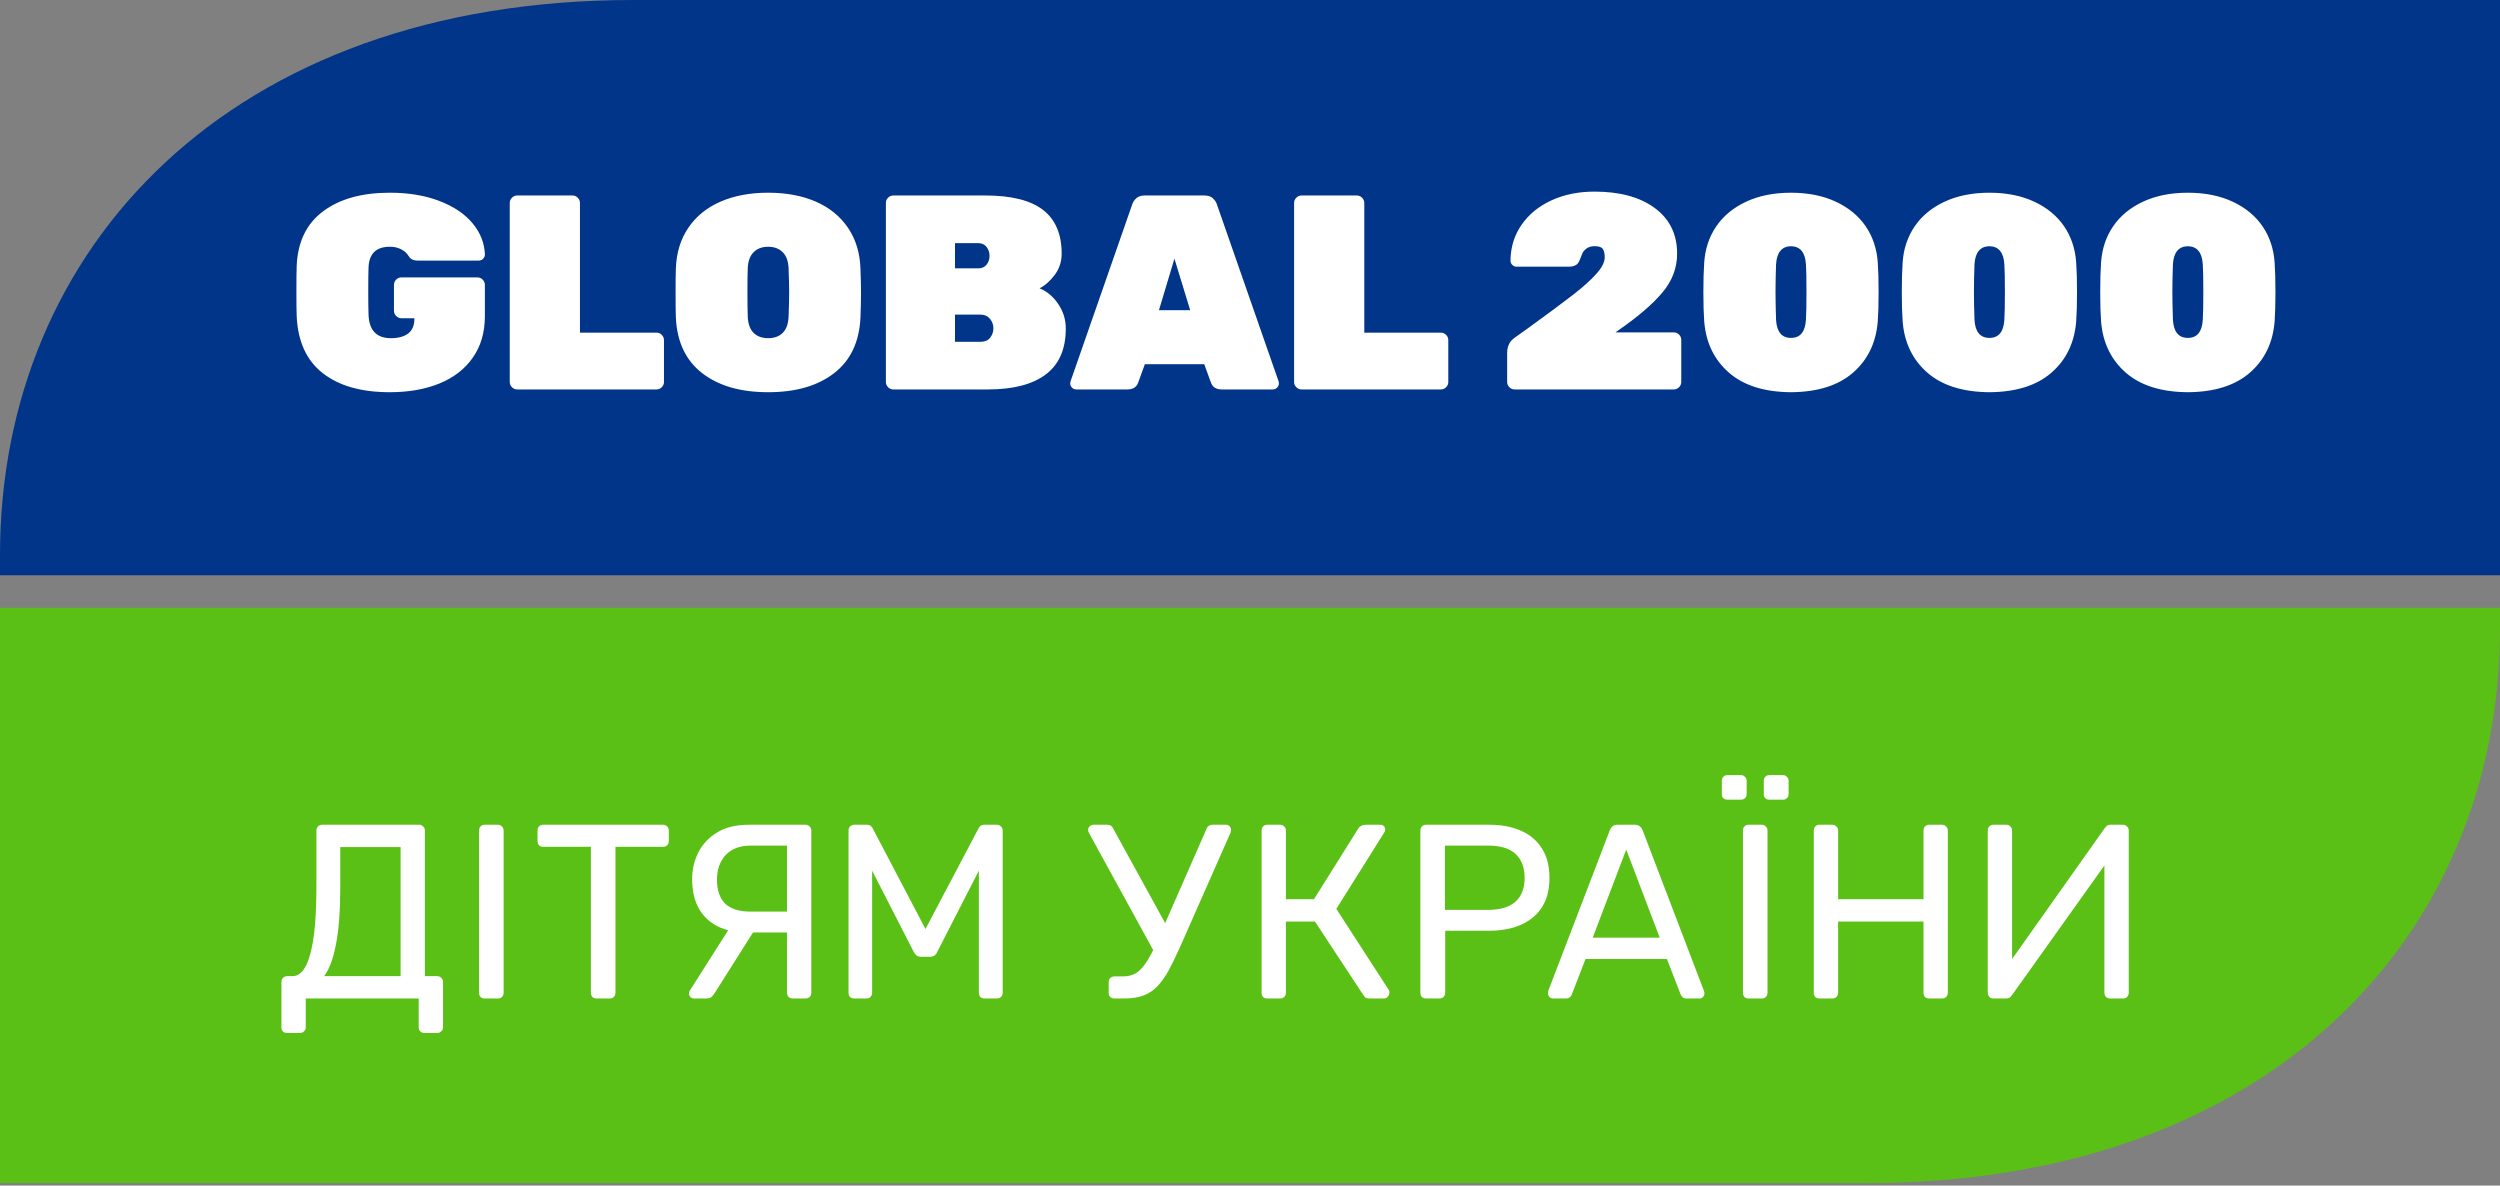 <?xml version="1.0" encoding="UTF-8"?>
<svg xmlns="http://www.w3.org/2000/svg" width="835" height="396" viewBox="0 0 835 396" fill="none">
  <rect x="0" y="0" width="835" height="396" fill="#808080" stroke="none"/>
  <path d="M835 192.135V0H211.484C76.658 0 0 82.979 0 185.339V192.135H835Z" fill="#003589"></path>
  <path d="M0 203.01V395.145H623.516C758.344 395.145 835 312.167 835 209.806V203.01H0Z" fill="#5BC015"></path>
  <path d="M107.769 124.613C102.354 120.358 99.458 114.001 99.092 105.549C99.028 103.885 99 101.143 99 97.316C99 93.429 99.028 90.621 99.092 88.892C99.397 80.872 102.323 74.779 107.861 70.617C113.4 66.452 120.843 64.366 130.198 64.366C136.477 64.366 142.014 65.293 146.814 67.144C151.613 68.996 155.308 71.495 157.89 74.64C160.476 77.786 161.826 81.244 161.952 85.002C161.952 85.558 161.751 86.039 161.352 86.438C160.951 86.838 160.476 87.038 159.92 87.038H139.521C138.287 87.038 137.397 86.702 136.841 86.019C136.78 85.898 136.503 85.511 136.012 84.865C135.517 84.22 134.766 83.645 133.752 83.154C132.736 82.658 131.55 82.415 130.196 82.415C125.641 82.415 123.274 84.725 123.089 89.355C123.028 91.021 122.997 93.609 122.997 97.13C122.997 100.646 123.028 103.298 123.089 105.087C123.274 110.332 125.767 112.954 130.567 112.954C133.027 112.954 134.949 112.432 136.334 111.382C137.719 110.332 138.411 108.668 138.411 106.384V106.292H134.074C133.398 106.292 132.811 106.046 132.32 105.551C131.825 105.062 131.581 104.475 131.581 103.795V95.147C131.581 94.467 131.825 93.884 132.32 93.386C132.811 92.897 133.398 92.65 134.074 92.65H159.458C160.136 92.65 160.718 92.897 161.211 93.386C161.702 93.884 161.95 94.467 161.95 95.147V105.551C161.95 110.983 160.613 115.608 157.935 119.433C155.259 123.26 151.534 126.144 146.767 128.088C141.993 130.028 136.475 131 130.196 131C120.66 130.996 113.182 128.87 107.769 124.613ZM170.996 129.334C171.487 129.827 172.074 130.073 172.75 130.073H219.272C219.952 130.073 220.535 129.827 221.03 129.334C221.518 128.843 221.767 128.256 221.767 127.576V113.602C221.767 112.925 221.518 112.337 221.03 111.842C220.535 111.353 219.952 111.105 219.272 111.105H193.705V67.79C193.705 67.117 193.458 66.529 192.965 66.034C192.473 65.543 191.89 65.296 191.212 65.296H172.75C172.074 65.296 171.487 65.543 170.996 66.034C170.503 66.529 170.257 67.117 170.257 67.79V127.576C170.257 128.254 170.503 128.843 170.996 129.334ZM261.504 111.101C260.302 112.337 258.659 112.951 256.566 112.951C254.474 112.951 252.829 112.337 251.627 111.101C250.43 109.867 249.796 107.989 249.735 105.455C249.674 103.67 249.644 101.049 249.644 97.592C249.644 94.135 249.674 91.575 249.735 89.909C249.796 87.38 250.442 85.501 251.674 84.265C252.902 83.031 254.535 82.415 256.566 82.415C258.598 82.415 260.229 83.033 261.457 84.265C262.689 85.501 263.337 87.378 263.398 89.909C263.52 93.241 263.583 95.803 263.583 97.592C263.583 99.256 263.52 101.882 263.398 105.455C263.337 107.987 262.705 109.867 261.504 111.101ZM234.505 124.613C239.983 128.87 247.334 130.998 256.566 130.998C265.797 130.998 273.15 128.87 278.626 124.613C284.104 120.358 287.029 114.157 287.397 106.012C287.519 102.68 287.581 99.999 287.581 97.96C287.581 95.922 287.519 93.178 287.397 89.725C287.212 84.421 285.811 79.855 283.196 76.028C280.579 72.203 276.995 69.305 272.442 67.33C267.89 65.355 262.597 64.366 256.566 64.366C250.534 64.366 245.243 65.355 240.689 67.33C236.134 69.305 232.548 72.203 229.935 76.028C227.318 79.855 225.921 84.422 225.734 89.725C225.673 91.452 225.644 94.199 225.644 97.96C225.644 101.661 225.673 104.344 225.734 106.012C226.104 114.157 229.025 120.358 234.505 124.613ZM318.966 114.157V105.087H327.55C328.843 105.087 329.871 105.551 330.643 106.478C331.413 107.399 331.796 108.451 331.796 109.622C331.796 110.794 331.439 111.84 330.735 112.767C330.028 113.69 328.965 114.157 327.55 114.157H318.966ZM318.966 89.631V81.21H326.721C327.949 81.21 328.888 81.641 329.533 82.505C330.181 83.373 330.505 84.357 330.505 85.466C330.505 86.576 330.181 87.552 329.533 88.383C328.888 89.213 327.949 89.631 326.721 89.631H318.966ZM296.624 129.334C297.115 129.827 297.702 130.073 298.378 130.073H329.949C338.441 130.073 344.9 128.395 349.334 125.028C353.763 121.668 355.978 116.562 355.978 109.716C355.978 106.752 355.129 104.022 353.441 101.526C351.749 99.025 349.67 97.283 347.207 96.295C349.052 95.37 350.745 93.874 352.286 91.808C353.824 89.74 354.596 87.382 354.596 84.723C354.596 78.191 352.516 73.316 348.362 70.103C344.208 66.896 337.765 65.291 329.024 65.291H298.378C297.702 65.291 297.115 65.539 296.624 66.03C296.132 66.523 295.885 67.111 295.885 67.79V127.572C295.887 128.251 296.132 128.843 296.624 129.334ZM392.258 86.391L397.52 103.605H387.089L392.258 86.391ZM358.056 129.469C358.455 129.872 358.931 130.073 359.487 130.073H376.565C378.41 130.073 379.609 129.303 380.163 127.758L382.379 121.653H402.224L404.442 127.758C404.994 129.303 406.191 130.073 408.042 130.073H425.118C425.669 130.073 426.146 129.872 426.547 129.469C426.948 129.072 427.15 128.591 427.15 128.037C427.15 127.791 427.117 127.572 427.058 127.392L406.476 68.347C406.226 67.547 405.765 66.837 405.087 66.219C404.411 65.6 403.487 65.296 402.32 65.296H382.287C381.12 65.296 380.196 65.6 379.52 66.219C378.844 66.837 378.379 67.547 378.135 68.347L357.551 127.392C357.489 127.574 357.459 127.791 357.459 128.037C357.457 128.593 357.658 129.072 358.056 129.469ZM432.964 129.334C433.455 129.827 434.037 130.073 434.715 130.073H481.24C481.92 130.073 482.5 129.827 482.991 129.334C483.484 128.843 483.73 128.256 483.73 127.576V113.602C483.73 112.925 483.484 112.337 482.991 111.842C482.5 111.353 481.92 111.105 481.24 111.105H455.674V67.79C455.674 67.117 455.424 66.529 454.931 66.034C454.44 65.543 453.858 65.296 453.18 65.296H434.717C434.039 65.296 433.457 65.543 432.966 66.034C432.473 66.529 432.229 67.117 432.229 67.79V127.576C432.227 128.254 432.471 128.843 432.964 129.334ZM504.129 129.334C504.62 129.827 505.205 130.073 505.883 130.073H559.05C559.726 130.073 560.311 129.827 560.804 129.334C561.296 128.843 561.541 128.256 561.541 127.576V113.508C561.541 112.831 561.296 112.245 560.804 111.752C560.311 111.257 559.726 111.013 559.05 111.013H539.576L540.221 110.549C546.927 105.92 551.933 101.648 555.22 97.731C558.515 93.812 560.158 89.482 560.158 84.728C560.158 78.25 557.68 73.175 552.729 69.505C547.776 65.836 541.052 64 532.558 64C527.268 64 522.514 64.956 518.299 66.867C514.082 68.779 510.744 71.48 508.284 74.965C505.82 78.451 504.557 82.476 504.5 87.042C504.5 87.597 504.7 88.076 505.101 88.475C505.498 88.878 505.977 89.078 506.53 89.078H523.883C524.807 89.078 525.575 88.925 526.19 88.614C526.805 88.303 527.267 87.752 527.577 86.95C528.007 85.839 528.328 85.037 528.548 84.541C528.76 84.052 529.206 83.54 529.886 83.014C530.56 82.491 531.485 82.227 532.654 82.227C534.067 82.227 534.977 82.552 535.377 83.203C535.776 83.845 535.979 84.76 535.979 85.931C535.979 87.533 535.057 89.373 533.208 91.434C531.363 93.503 528.791 95.82 525.5 98.38C522.207 100.938 517.116 104.716 510.222 109.716L506.716 112.213L505.7 112.954C504.162 114.065 503.39 115.727 503.39 117.949V127.574C503.39 128.254 503.637 128.843 504.129 129.334ZM603.178 106.845C602.931 110.856 601.268 112.861 598.193 112.861C595.114 112.861 593.454 110.856 593.205 106.845C593.085 103.267 593.022 100.152 593.022 97.5C593.022 94.661 593.085 91.575 593.205 88.246C593.454 84.298 595.116 82.292 598.193 82.233C601.27 82.292 602.931 84.3 603.178 88.246C603.3 89.911 603.361 92.996 603.361 97.5C603.361 101.941 603.3 105.056 603.178 106.845ZM577.423 124.429C582.347 128.745 589.269 130.937 598.193 130.998C607.114 130.937 614.038 128.745 618.96 124.429C623.884 120.11 626.623 114.402 627.175 107.309C627.361 104.778 627.452 101.54 627.452 97.59C627.452 93.581 627.361 90.28 627.175 87.691C626.868 83.125 625.528 79.097 623.159 75.612C620.789 72.129 617.466 69.38 613.191 67.375C608.91 65.373 603.911 64.368 598.191 64.368C592.466 64.368 587.463 65.373 583.19 67.375C578.912 69.38 575.592 72.129 573.222 75.612C570.853 79.097 569.511 83.125 569.204 87.691C569.019 90.28 568.927 93.581 568.927 97.59C568.927 101.54 569.019 104.778 569.204 107.309C569.76 114.402 572.499 120.11 577.423 124.429ZM669.452 106.845C669.205 110.856 667.542 112.861 664.467 112.861C661.385 112.861 659.726 110.856 659.479 106.845C659.359 103.267 659.296 100.152 659.296 97.5C659.296 94.661 659.359 91.575 659.479 88.246C659.726 84.298 661.387 82.292 664.467 82.233C667.544 82.292 669.205 84.3 669.452 88.246C669.574 89.911 669.635 92.996 669.635 97.5C669.635 101.941 669.574 105.056 669.452 106.845ZM643.697 124.429C648.621 128.745 655.543 130.937 664.467 130.998C673.388 130.937 680.31 128.745 685.234 124.429C690.158 120.11 692.897 114.402 693.449 107.309C693.634 104.778 693.726 101.54 693.726 97.59C693.726 93.581 693.634 90.28 693.449 87.691C693.142 83.125 691.802 79.097 689.433 75.612C687.063 72.129 683.739 69.38 679.465 67.375C675.184 65.373 670.185 64.368 664.465 64.368C658.738 64.368 653.736 65.373 649.464 67.375C645.185 69.38 641.862 72.129 639.496 75.612C637.123 79.097 635.785 83.125 635.478 87.691C635.292 90.28 635.201 93.581 635.201 97.59C635.201 101.54 635.292 104.778 635.478 107.309C636.034 114.402 638.773 120.11 643.697 124.429ZM735.728 106.845C735.481 110.856 733.818 112.861 730.742 112.861C727.663 112.861 726.004 110.856 725.757 106.845C725.635 103.267 725.572 100.152 725.572 97.5C725.572 94.661 725.635 91.575 725.757 88.246C726.004 84.298 727.665 82.292 730.742 82.233C733.82 82.292 735.481 84.3 735.728 88.246C735.85 89.911 735.911 92.996 735.911 97.5C735.911 101.941 735.85 105.056 735.728 106.845ZM709.973 124.429C714.897 128.745 721.817 130.937 730.74 130.998C739.662 130.937 746.586 128.745 751.508 124.429C756.432 120.11 759.171 114.402 759.725 107.309C759.908 104.778 760 101.54 760 97.59C760 93.581 759.908 90.28 759.725 87.691C759.416 83.125 758.076 79.097 755.707 75.612C753.337 72.129 750.013 69.38 745.739 67.375C741.46 65.373 736.461 64.368 730.738 64.368C725.016 64.368 720.012 65.373 715.738 67.375C711.459 69.38 708.14 72.129 705.77 75.612C703.397 79.097 702.059 83.125 701.754 87.691C701.568 90.28 701.475 93.581 701.475 97.59C701.475 101.54 701.568 104.778 701.754 107.309C702.31 114.402 705.049 120.11 709.973 124.429Z" fill="white"></path>
  <path d="M665.817 333.497C665.209 333.497 664.739 333.304 664.407 332.917C664.076 332.53 663.91 332.06 663.91 331.507V277.453C663.91 276.845 664.076 276.376 664.407 276.044C664.794 275.657 665.264 275.464 665.817 275.464H670.128C670.68 275.464 671.123 275.657 671.454 276.044C671.841 276.376 672.035 276.845 672.035 277.453V320.315L702.958 276.624C703.124 276.403 703.345 276.155 703.621 275.878C703.953 275.602 704.423 275.464 705.031 275.464H709.093C709.646 275.464 710.088 275.657 710.42 276.044C710.807 276.376 711 276.845 711 277.453V331.59C711 332.143 710.807 332.613 710.42 333C710.088 333.331 709.646 333.497 709.093 333.497H704.865C704.312 333.497 703.842 333.331 703.456 333C703.069 332.613 702.875 332.143 702.875 331.59V289.06L672.035 332.336C671.924 332.502 671.703 332.751 671.371 333.083C671.04 333.359 670.57 333.497 669.962 333.497H665.817Z" fill="white"></path>
  <path d="M607.715 333.497C607.107 333.497 606.637 333.331 606.305 333C605.974 332.613 605.808 332.143 605.808 331.59V277.453C605.808 276.845 605.974 276.376 606.305 276.044C606.637 275.657 607.107 275.464 607.715 275.464H611.943C612.551 275.464 613.02 275.657 613.352 276.044C613.739 276.376 613.932 276.845 613.932 277.453V300.335H642.452V277.453C642.452 276.845 642.618 276.376 642.949 276.044C643.336 275.657 643.806 275.464 644.359 275.464H648.587C649.195 275.464 649.664 275.657 649.996 276.044C650.383 276.376 650.576 276.845 650.576 277.453V331.59C650.576 332.143 650.383 332.613 649.996 333C649.664 333.331 649.195 333.497 648.587 333.497H644.359C643.806 333.497 643.336 333.331 642.949 333C642.618 332.613 642.452 332.143 642.452 331.59V307.797H613.932V331.59C613.932 332.143 613.739 332.613 613.352 333C613.02 333.331 612.551 333.497 611.943 333.497H607.715Z" fill="white"></path>
  <path d="M584.045 333.497C583.437 333.497 582.968 333.331 582.636 333C582.304 332.613 582.139 332.143 582.139 331.59V277.37C582.139 276.818 582.304 276.376 582.636 276.044C582.968 275.657 583.437 275.464 584.045 275.464H588.439C588.992 275.464 589.434 275.657 589.766 276.044C590.153 276.376 590.346 276.818 590.346 277.37V331.59C590.346 332.143 590.153 332.613 589.766 333C589.434 333.331 588.992 333.497 588.439 333.497H584.045ZM591.009 267.09C590.401 267.09 589.932 266.924 589.6 266.593C589.268 266.261 589.103 265.819 589.103 265.266V260.789C589.103 260.237 589.268 259.795 589.6 259.463C589.932 259.076 590.401 258.883 591.009 258.883H595.486C596.039 258.883 596.481 259.076 596.813 259.463C597.2 259.795 597.393 260.237 597.393 260.789V265.266C597.393 265.819 597.2 266.261 596.813 266.593C596.481 266.924 596.039 267.09 595.486 267.09H591.009ZM576.916 267.09C576.363 267.09 575.921 266.924 575.589 266.593C575.257 266.261 575.092 265.819 575.092 265.266V260.789C575.092 260.237 575.257 259.795 575.589 259.463C575.921 259.076 576.363 258.883 576.916 258.883H581.475C582.028 258.883 582.47 259.076 582.802 259.463C583.189 259.795 583.382 260.237 583.382 260.789V265.266C583.382 265.819 583.189 266.261 582.802 266.593C582.47 266.924 582.028 267.09 581.475 267.09H576.916Z" fill="white"></path>
  <path d="M518.702 333.497C518.26 333.497 517.873 333.331 517.541 333C517.21 332.668 517.044 332.281 517.044 331.839C517.044 331.563 517.072 331.259 517.127 330.927L537.687 277.288C537.908 276.735 538.212 276.293 538.599 275.961C538.986 275.629 539.567 275.464 540.34 275.464H545.978C546.696 275.464 547.249 275.629 547.636 275.961C548.078 276.293 548.41 276.735 548.631 277.288L569.108 330.927C569.219 331.259 569.274 331.563 569.274 331.839C569.274 332.281 569.108 332.668 568.777 333C568.445 333.331 568.058 333.497 567.616 333.497H563.388C562.725 333.497 562.227 333.331 561.896 333C561.619 332.668 561.426 332.364 561.315 332.088L556.755 320.315H529.563L525.003 332.088C524.948 332.364 524.754 332.668 524.423 333C524.091 333.331 523.593 333.497 522.93 333.497H518.702ZM531.967 313.185H554.351L543.159 283.754L531.967 313.185Z" fill="white"></path>
  <path d="M476.313 333.497C475.706 333.497 475.236 333.331 474.904 333C474.573 332.613 474.407 332.143 474.407 331.59V277.453C474.407 276.845 474.573 276.376 474.904 276.044C475.236 275.657 475.706 275.464 476.313 275.464H497.371C501.461 275.464 504.999 276.127 507.983 277.453C511.023 278.78 513.372 280.77 515.03 283.423C516.688 286.02 517.517 289.281 517.517 293.205C517.517 297.129 516.688 300.39 515.03 302.988C513.372 305.586 511.023 307.548 507.983 308.874C504.999 310.201 501.461 310.864 497.371 310.864H482.697V331.59C482.697 332.143 482.504 332.613 482.117 333C481.785 333.331 481.315 333.497 480.707 333.497H476.313ZM482.614 303.9H496.957C501.047 303.9 504.114 302.988 506.159 301.164C508.204 299.34 509.227 296.687 509.227 293.205C509.227 289.779 508.232 287.126 506.242 285.246C504.252 283.367 501.157 282.428 496.957 282.428H482.614V303.9Z" fill="white"></path>
  <path d="M423.283 333.497C422.676 333.497 422.206 333.331 421.874 333C421.543 332.613 421.377 332.143 421.377 331.59V277.453C421.377 276.845 421.543 276.376 421.874 276.044C422.206 275.657 422.676 275.464 423.283 275.464H427.512C428.12 275.464 428.589 275.657 428.921 276.044C429.308 276.376 429.501 276.845 429.501 277.453V300.335H438.87L453.627 276.79C453.903 276.348 454.262 276.016 454.704 275.795C455.147 275.574 455.727 275.464 456.445 275.464H460.922C461.53 275.464 461.972 275.629 462.249 275.961C462.525 276.293 462.663 276.68 462.663 277.122C462.663 277.453 462.525 277.813 462.249 278.199L446.331 303.568L463.824 330.595C463.99 330.817 464.073 331.12 464.073 331.507C464.073 332.06 463.879 332.53 463.492 332.917C463.161 333.304 462.719 333.497 462.166 333.497H457.44C456.832 333.497 456.363 333.387 456.031 333.165C455.755 332.889 455.506 332.585 455.285 332.254L439.201 307.797H429.501V331.59C429.501 332.143 429.308 332.613 428.921 333C428.589 333.331 428.12 333.497 427.512 333.497H423.283Z" fill="white"></path>
  <path d="M372.21 333.497C371.657 333.497 371.187 333.331 370.8 333C370.469 332.613 370.303 332.143 370.303 331.59V328.108C370.303 327.5 370.469 327.031 370.8 326.699C371.187 326.312 371.657 326.119 372.21 326.119H375.111C376.88 326.119 378.4 325.704 379.671 324.875C380.942 323.991 382.131 322.637 383.236 320.813C384.397 318.989 385.585 316.612 386.801 313.683L402.967 276.873C403.133 276.376 403.41 276.016 403.796 275.795C404.183 275.574 404.598 275.464 405.04 275.464H409.517C409.959 275.464 410.346 275.629 410.678 275.961C411.009 276.293 411.175 276.68 411.175 277.122C411.175 277.343 411.147 277.564 411.092 277.785C411.092 277.951 411.037 278.117 410.926 278.282L394.014 316.584C392.687 319.514 391.444 322.056 390.283 324.212C389.122 326.312 387.879 328.053 386.552 329.435C385.226 330.817 383.678 331.839 381.91 332.502C380.141 333.165 378.013 333.497 375.526 333.497H372.21ZM386.303 319.403L363.67 278.117C363.505 277.785 363.422 277.481 363.422 277.205C363.422 276.762 363.588 276.376 363.919 276.044C364.306 275.657 364.721 275.464 365.163 275.464H369.805C370.303 275.464 370.717 275.574 371.049 275.795C371.381 276.016 371.657 276.376 371.878 276.873L390.697 311.113L386.303 319.403Z" fill="white"></path>
  <path d="M285.32 333.497C284.767 333.497 284.298 333.331 283.911 333C283.579 332.613 283.413 332.143 283.413 331.59V277.453C283.413 276.845 283.579 276.376 283.911 276.044C284.298 275.657 284.767 275.464 285.32 275.464H289.465C290.129 275.464 290.626 275.629 290.958 275.961C291.289 276.293 291.483 276.569 291.538 276.79L309.114 310.284L326.772 276.79C326.883 276.569 327.076 276.293 327.353 275.961C327.684 275.629 328.182 275.464 328.845 275.464H332.907C333.515 275.464 333.985 275.657 334.317 276.044C334.704 276.376 334.897 276.845 334.897 277.453V331.59C334.897 332.143 334.704 332.613 334.317 333C333.985 333.331 333.515 333.497 332.907 333.497H328.845C328.292 333.497 327.823 333.331 327.436 333C327.104 332.613 326.938 332.143 326.938 331.59V290.801L313.093 317.828C312.872 318.381 312.54 318.823 312.098 319.155C311.656 319.431 311.103 319.569 310.44 319.569H307.87C307.152 319.569 306.571 319.431 306.129 319.155C305.742 318.823 305.411 318.381 305.134 317.828L291.289 290.801V331.59C291.289 332.143 291.096 332.613 290.709 333C290.377 333.331 289.935 333.497 289.382 333.497H285.32Z" fill="white"></path>
  <path d="M264.84 333.497C264.287 333.497 263.817 333.331 263.43 333C263.044 332.613 262.85 332.143 262.85 331.59V311.444H249.502C245.689 311.444 242.4 310.754 239.637 309.372C236.928 307.99 234.828 305.973 233.336 303.32C231.899 300.667 231.18 297.433 231.18 293.62C231.18 290.525 231.844 287.595 233.17 284.832C234.552 282.068 236.625 279.83 239.388 278.117C242.207 276.348 245.772 275.464 250.083 275.464H269.068C269.621 275.464 270.063 275.657 270.394 276.044C270.781 276.376 270.975 276.818 270.975 277.37V331.59C270.975 332.143 270.781 332.613 270.394 333C270.063 333.331 269.621 333.497 269.068 333.497H264.84ZM231.761 333.497C231.319 333.497 230.932 333.331 230.6 333C230.268 332.668 230.103 332.281 230.103 331.839C230.103 331.563 230.186 331.259 230.351 330.927L245.108 307.714L253.067 308.957L238.973 331.259C238.642 331.811 238.255 332.336 237.813 332.834C237.371 333.276 236.68 333.497 235.74 333.497H231.761ZM250.746 304.48H262.85V282.428H250.746C247.153 282.428 244.362 283.478 242.373 285.578C240.438 287.678 239.471 290.414 239.471 293.786C239.471 297.323 240.383 300.003 242.207 301.827C244.086 303.596 246.932 304.48 250.746 304.48Z" fill="white"></path>
  <path d="M199.264 333.497C198.711 333.497 198.241 333.331 197.855 333C197.523 332.613 197.357 332.143 197.357 331.59V282.842H181.439C180.887 282.842 180.417 282.676 180.03 282.345C179.698 281.958 179.533 281.488 179.533 280.935V277.453C179.533 276.845 179.698 276.376 180.03 276.044C180.417 275.657 180.887 275.464 181.439 275.464H221.4C222.008 275.464 222.477 275.657 222.809 276.044C223.196 276.376 223.389 276.845 223.389 277.453V280.935C223.389 281.488 223.196 281.958 222.809 282.345C222.477 282.676 222.008 282.842 221.4 282.842H205.565V331.59C205.565 332.143 205.371 332.613 204.984 333C204.653 333.331 204.183 333.497 203.575 333.497H199.264Z" fill="white"></path>
  <path d="M161.91 333.497C161.302 333.497 160.832 333.331 160.501 333C160.169 332.613 160.003 332.143 160.003 331.59V277.37C160.003 276.818 160.169 276.376 160.501 276.044C160.832 275.657 161.302 275.464 161.91 275.464H166.304C166.857 275.464 167.299 275.657 167.63 276.044C168.017 276.376 168.211 276.818 168.211 277.37V331.59C168.211 332.143 168.017 332.613 167.63 333C167.299 333.331 166.857 333.497 166.304 333.497H161.91Z" fill="white"></path>
  <path d="M95.907 345.021C95.354 345.021 94.884 344.855 94.497 344.523C94.166 344.192 94 343.722 94 343.114V327.942C94 327.39 94.166 326.948 94.497 326.616C94.884 326.229 95.354 326.036 95.907 326.036H97.648C98.974 326.036 100.135 325.428 101.13 324.212C102.125 322.996 102.954 321.144 103.617 318.657C104.335 316.115 104.861 312.909 105.192 309.04C105.524 305.171 105.69 300.584 105.69 295.278V277.37C105.69 276.818 105.855 276.376 106.187 276.044C106.574 275.657 107.044 275.464 107.596 275.464H139.929C140.537 275.464 141.007 275.657 141.339 276.044C141.726 276.376 141.919 276.845 141.919 277.453V326.036H145.981C146.589 326.036 147.059 326.229 147.391 326.616C147.778 326.948 147.971 327.39 147.971 327.942V343.114C147.971 343.667 147.778 344.109 147.391 344.441C147.059 344.827 146.589 345.021 145.981 345.021H141.753C141.145 345.021 140.675 344.827 140.344 344.441C140.012 344.109 139.846 343.667 139.846 343.114V333.497H102.125V343.114C102.125 343.667 101.931 344.109 101.544 344.441C101.213 344.827 100.743 345.021 100.135 345.021H95.907ZM108.26 326.036H133.794V282.925H113.648V296.273C113.648 304.121 113.179 310.45 112.239 315.258C111.355 320.067 110.028 323.659 108.26 326.036Z" fill="white"></path>
</svg>
